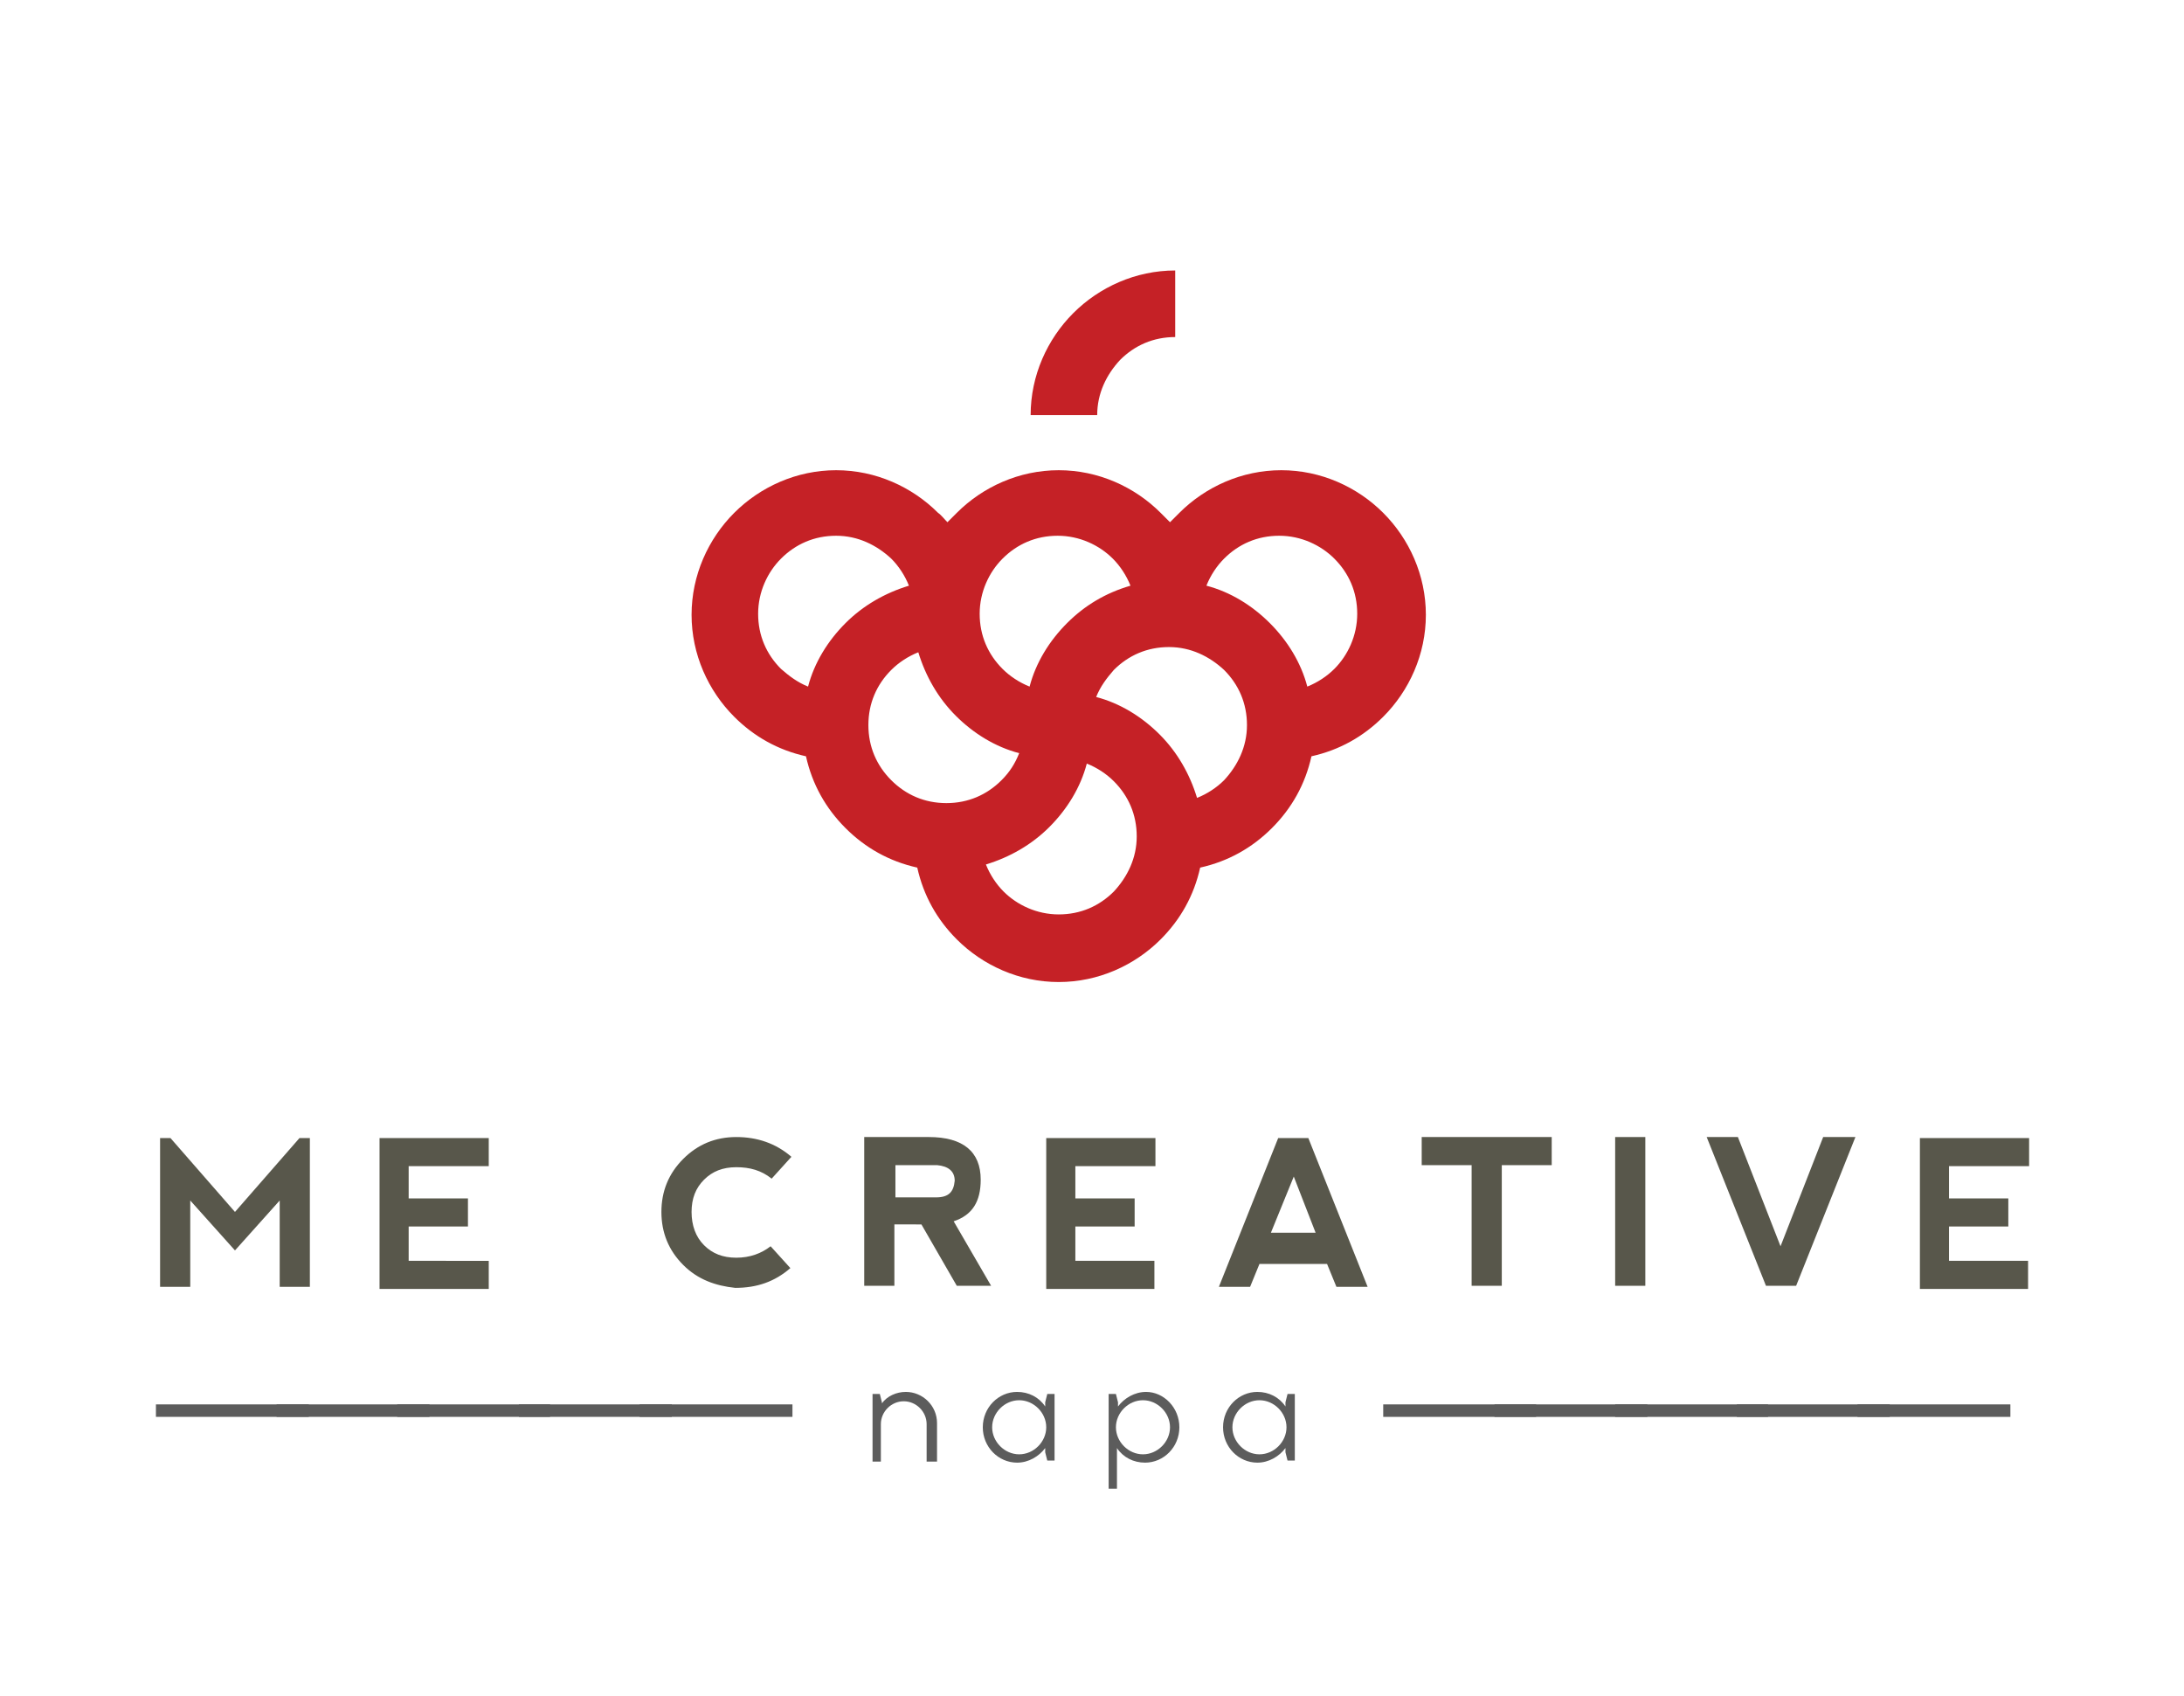 <?xml version="1.0" encoding="UTF-8"?>
<!-- Generator: Adobe Illustrator 22.1.0, SVG Export Plug-In . SVG Version: 6.00 Build 0)  -->
<svg preserveAspectRatio="xMidYMid slice" width="1600px" height="1242px" xmlns="http://www.w3.org/2000/svg" xmlns:xlink="http://www.w3.org/1999/xlink" version="1.1" id="Layer_1" x="0px" y="0px" viewBox="0 0 210 163" style="enable-background:new 0 0 210 163;" xml:space="preserve">
<style type="text/css">
	.st0{fill:#C52126;}
	.st1{fill:#58574B;}
	.st2{fill:#5C5C5C;}
</style>
<path class="st0" d="M105.4,67c2.3,0.6,4.4,1.9,6.1,3.6c1.7,1.7,2.9,3.8,3.6,6.1c1-0.4,1.9-1,2.6-1.7c1.3-1.4,2.2-3.2,2.2-5.3  c0-2.1-0.8-3.9-2.2-5.3c-1.4-1.3-3.2-2.2-5.3-2.2c-2.1,0-3.9,0.8-5.3,2.2C106.4,65.2,105.8,66,105.4,67L105.4,67z M98,72.4  c-2.3-0.6-4.4-1.9-6.1-3.6c-1.7-1.7-2.9-3.8-3.6-6.1c-1,0.4-1.9,1-2.6,1.7c-1.4,1.4-2.2,3.2-2.2,5.3c0,2.1,0.8,3.9,2.2,5.3  c1.4,1.4,3.2,2.2,5.3,2.2c2.1,0,3.9-0.8,5.3-2.2C97.1,74.2,97.6,73.4,98,72.4L98,72.4z M91.1,50.2c0.3-0.3,0.6-0.6,0.9-0.9  c2.5-2.5,6-4.1,9.8-4.1c3.8,0,7.3,1.6,9.8,4.1c0.3,0.3,0.6,0.6,0.9,0.9c0.3-0.3,0.6-0.6,0.9-0.9c2.5-2.5,6-4.1,9.8-4.1  c3.8,0,7.3,1.6,9.8,4.1c2.5,2.5,4.1,6,4.1,9.8s-1.6,7.3-4.1,9.8c-1.9,1.9-4.2,3.2-6.9,3.8c-0.6,2.7-1.9,5-3.8,6.9  c-1.9,1.9-4.2,3.2-6.9,3.8c-0.6,2.7-1.9,5-3.8,6.9c-2.5,2.5-6,4.1-9.8,4.1c-3.8,0-7.3-1.6-9.8-4.1c-1.9-1.9-3.2-4.2-3.8-6.9  c-2.7-0.6-5-1.9-6.9-3.8c-1.9-1.9-3.2-4.2-3.8-6.9c-2.7-0.6-5-1.9-6.9-3.8c-2.5-2.5-4.1-6-4.1-9.8s1.6-7.3,4.1-9.8  c2.5-2.5,6-4.1,9.8-4.1c3.8,0,7.3,1.6,9.8,4.1C90.5,49.5,90.8,49.9,91.1,50.2L91.1,50.2z M108.7,56.3c-0.4-1-1-1.9-1.7-2.6  c-1.3-1.3-3.2-2.2-5.3-2.2c-2.1,0-3.9,0.8-5.3,2.2c-1.3,1.3-2.2,3.2-2.2,5.3c0,2.1,0.8,3.9,2.2,5.3c0.7,0.7,1.6,1.3,2.6,1.7  c0.6-2.3,1.9-4.4,3.6-6.1C104.3,58.2,106.3,57,108.7,56.3L108.7,56.3z M125.7,66c1-0.4,1.9-1,2.6-1.7c1.3-1.3,2.2-3.2,2.2-5.3  c0-2.1-0.8-3.9-2.2-5.3c-1.3-1.3-3.2-2.2-5.3-2.2c-2.1,0-3.9,0.8-5.3,2.2c-0.7,0.7-1.3,1.6-1.7,2.6c2.3,0.6,4.4,1.9,6.1,3.6  C123.8,61.6,125.1,63.7,125.7,66L125.7,66z M94.8,83.1c0.4,1,1,1.9,1.7,2.6c1.3,1.3,3.2,2.2,5.3,2.2c2.1,0,3.9-0.8,5.3-2.2  c1.3-1.4,2.2-3.2,2.2-5.3c0-2.1-0.8-3.9-2.2-5.3c-0.7-0.7-1.6-1.3-2.6-1.7c-0.6,2.3-1.9,4.4-3.6,6.1C99.2,81.2,97.1,82.4,94.8,83.1  L94.8,83.1z M77.7,66c0.6-2.3,1.9-4.4,3.6-6.1c1.7-1.7,3.8-2.9,6.1-3.6c-0.4-1-1-1.9-1.7-2.6c-1.4-1.3-3.2-2.2-5.3-2.2  c-2.1,0-3.9,0.8-5.3,2.2c-1.3,1.3-2.2,3.2-2.2,5.3c0,2.1,0.8,3.9,2.2,5.3C75.9,65,76.7,65.6,77.7,66L77.7,66z"></path>
<path class="st0" d="M99.1,39.9c0-3.8,1.6-7.3,4.1-9.8c2.5-2.5,6-4.1,9.8-4.1v6.4c-2.1,0-3.9,0.8-5.3,2.2c-1.3,1.4-2.2,3.2-2.2,5.3  H99.1L99.1,39.9z"></path>
<g>
	<path class="st1" d="M15.4,123.7v-14.3h1l6.2,7.1l6.2-7.1h1v14.3h-2.9l0-8.3l-4.3,4.8l-4.3-4.8v8.3H15.4z"></path>
	<path class="st1" d="M36.5,123.7v-14.3l10.5,0v2.7h-7.7v3.1h5.7v2.7h-5.7v3.3H47v2.7H36.5z"></path>
	<path class="st1" d="M65.7,121.6c-1.4-1.4-2.1-3.1-2.1-5.1c0-2,0.7-3.7,2.1-5.1c1.4-1.4,3.1-2.1,5.1-2.1c2,0,3.8,0.6,5.3,1.9   l-1.9,2.1c-1-0.8-2.1-1.1-3.4-1.1c-1.3,0-2.3,0.4-3.1,1.2c-0.8,0.8-1.2,1.8-1.2,3.1c0,1.3,0.4,2.4,1.2,3.2c0.8,0.8,1.8,1.2,3.1,1.2   c1.3,0,2.4-0.4,3.3-1.1l1.9,2.1c-1.5,1.3-3.2,1.9-5.3,1.9C68.8,123.6,67.1,123,65.7,121.6z"></path>
	<path class="st1" d="M91.7,117.4l3.6,6.2H92l-3.4-5.9H86v5.9h-2.9v-14.3h6.2c3.3,0,5,1.4,5,4.1C94.3,115.5,93.5,116.8,91.7,117.4z    M86,115.1h4c1.2,0,1.7-0.5,1.8-1.6c0-0.9-0.6-1.4-1.7-1.5h-4V115.1z"></path>
	<path class="st1" d="M100.6,123.7v-14.3l10.5,0v2.7h-7.7v3.1h5.7v2.7h-5.7v3.3h7.6v2.7H100.6z"></path>
	<path class="st1" d="M117.2,123.7l5.7-14.3h2.9l5.7,14.3l-3,0l-0.9-2.2h-6.5l-0.9,2.2H117.2z M124.4,113.1l-2.2,5.4h4.3   L124.4,113.1z"></path>
	<path class="st1" d="M149.2,109.3v2.7h-4.8v11.6h-2.9V112h-4.8v-2.7H149.2z"></path>
	<path class="st1" d="M155.3,109.3h2.9v14.3h-2.9V109.3z"></path>
	<path class="st1" d="M167.1,109.3l4.1,10.5l4.1-10.5h3.1l-5.7,14.3h-2.9l-5.7-14.3H167.1z"></path>
	<path class="st1" d="M184.6,123.7v-14.3l10.5,0v2.7h-7.7v3.1h5.7v2.7h-5.7v3.3h7.6v2.7H184.6z"></path>
</g>
<g>
	<path class="st2" d="M29.6,136.2H15V135h14.7V136.2z"></path>
	<path class="st2" d="M41.3,136.2H26.6V135h14.7V136.2z"></path>
	<path class="st2" d="M52.9,136.2H38.2V135h14.7V136.2z"></path>
	<path class="st2" d="M64.6,136.2H49.9V135h14.7V136.2z"></path>
	<path class="st2" d="M76.2,136.2H61.5V135h14.7V136.2z"></path>
	<path class="st2" d="M89.1,140.5v-3.6c0-1.2-1-2.2-2.2-2.2c-1.2,0-2.2,1-2.2,2.2v3.6h-0.8v-6.5h0.7l0.2,0.8v0.1   c0.5-0.7,1.4-1.1,2.3-1.1c1.6,0,3,1.3,3,3v3.7H89.1z"></path>
	<path class="st2" d="M101.4,133.9v6.5h-0.7l-0.2-0.8v-0.4c-0.6,0.8-1.6,1.4-2.7,1.4c-1.8,0-3.3-1.5-3.3-3.4s1.5-3.4,3.3-3.4   c1.1,0,2.1,0.5,2.7,1.4v-0.4l0.2-0.8H101.4z M100.6,137.2c0-1.4-1.2-2.6-2.6-2.6c-1.4,0-2.6,1.2-2.6,2.6s1.2,2.6,2.6,2.6   C99.4,139.8,100.6,138.6,100.6,137.2z"></path>
	<path class="st2" d="M113.4,137.2c0,1.9-1.5,3.4-3.3,3.4c-1.1,0-2.1-0.5-2.7-1.4v3.9h-0.8v-9.1h0.7l0.2,0.8v0.4   c0.6-0.8,1.6-1.4,2.7-1.4C111.9,133.8,113.4,135.3,113.4,137.2z M112.5,137.2c0-1.4-1.2-2.6-2.6-2.6s-2.6,1.2-2.6,2.6   s1.2,2.6,2.6,2.6S112.5,138.6,112.5,137.2z"></path>
	<path class="st2" d="M124.5,133.9v6.5h-0.7l-0.2-0.8v-0.4c-0.6,0.8-1.6,1.4-2.7,1.4c-1.8,0-3.3-1.5-3.3-3.4s1.5-3.4,3.3-3.4   c1.1,0,2.1,0.5,2.7,1.4v-0.4l0.2-0.8H124.5z M123.7,137.2c0-1.4-1.2-2.6-2.6-2.6c-1.4,0-2.6,1.2-2.6,2.6s1.2,2.6,2.6,2.6   C122.5,139.8,123.7,138.6,123.7,137.2z"></path>
	<path class="st2" d="M147.7,136.2H133V135h14.7V136.2z"></path>
	<path class="st2" d="M158.4,136.2h-14.7V135h14.7V136.2z"></path>
	<path class="st2" d="M170,136.2h-14.7V135H170V136.2z"></path>
	<path class="st2" d="M181.6,136.2H167V135h14.7V136.2z"></path>
	<path class="st2" d="M193.3,136.2h-14.7V135h14.7V136.2z"></path>
</g>
</svg>
